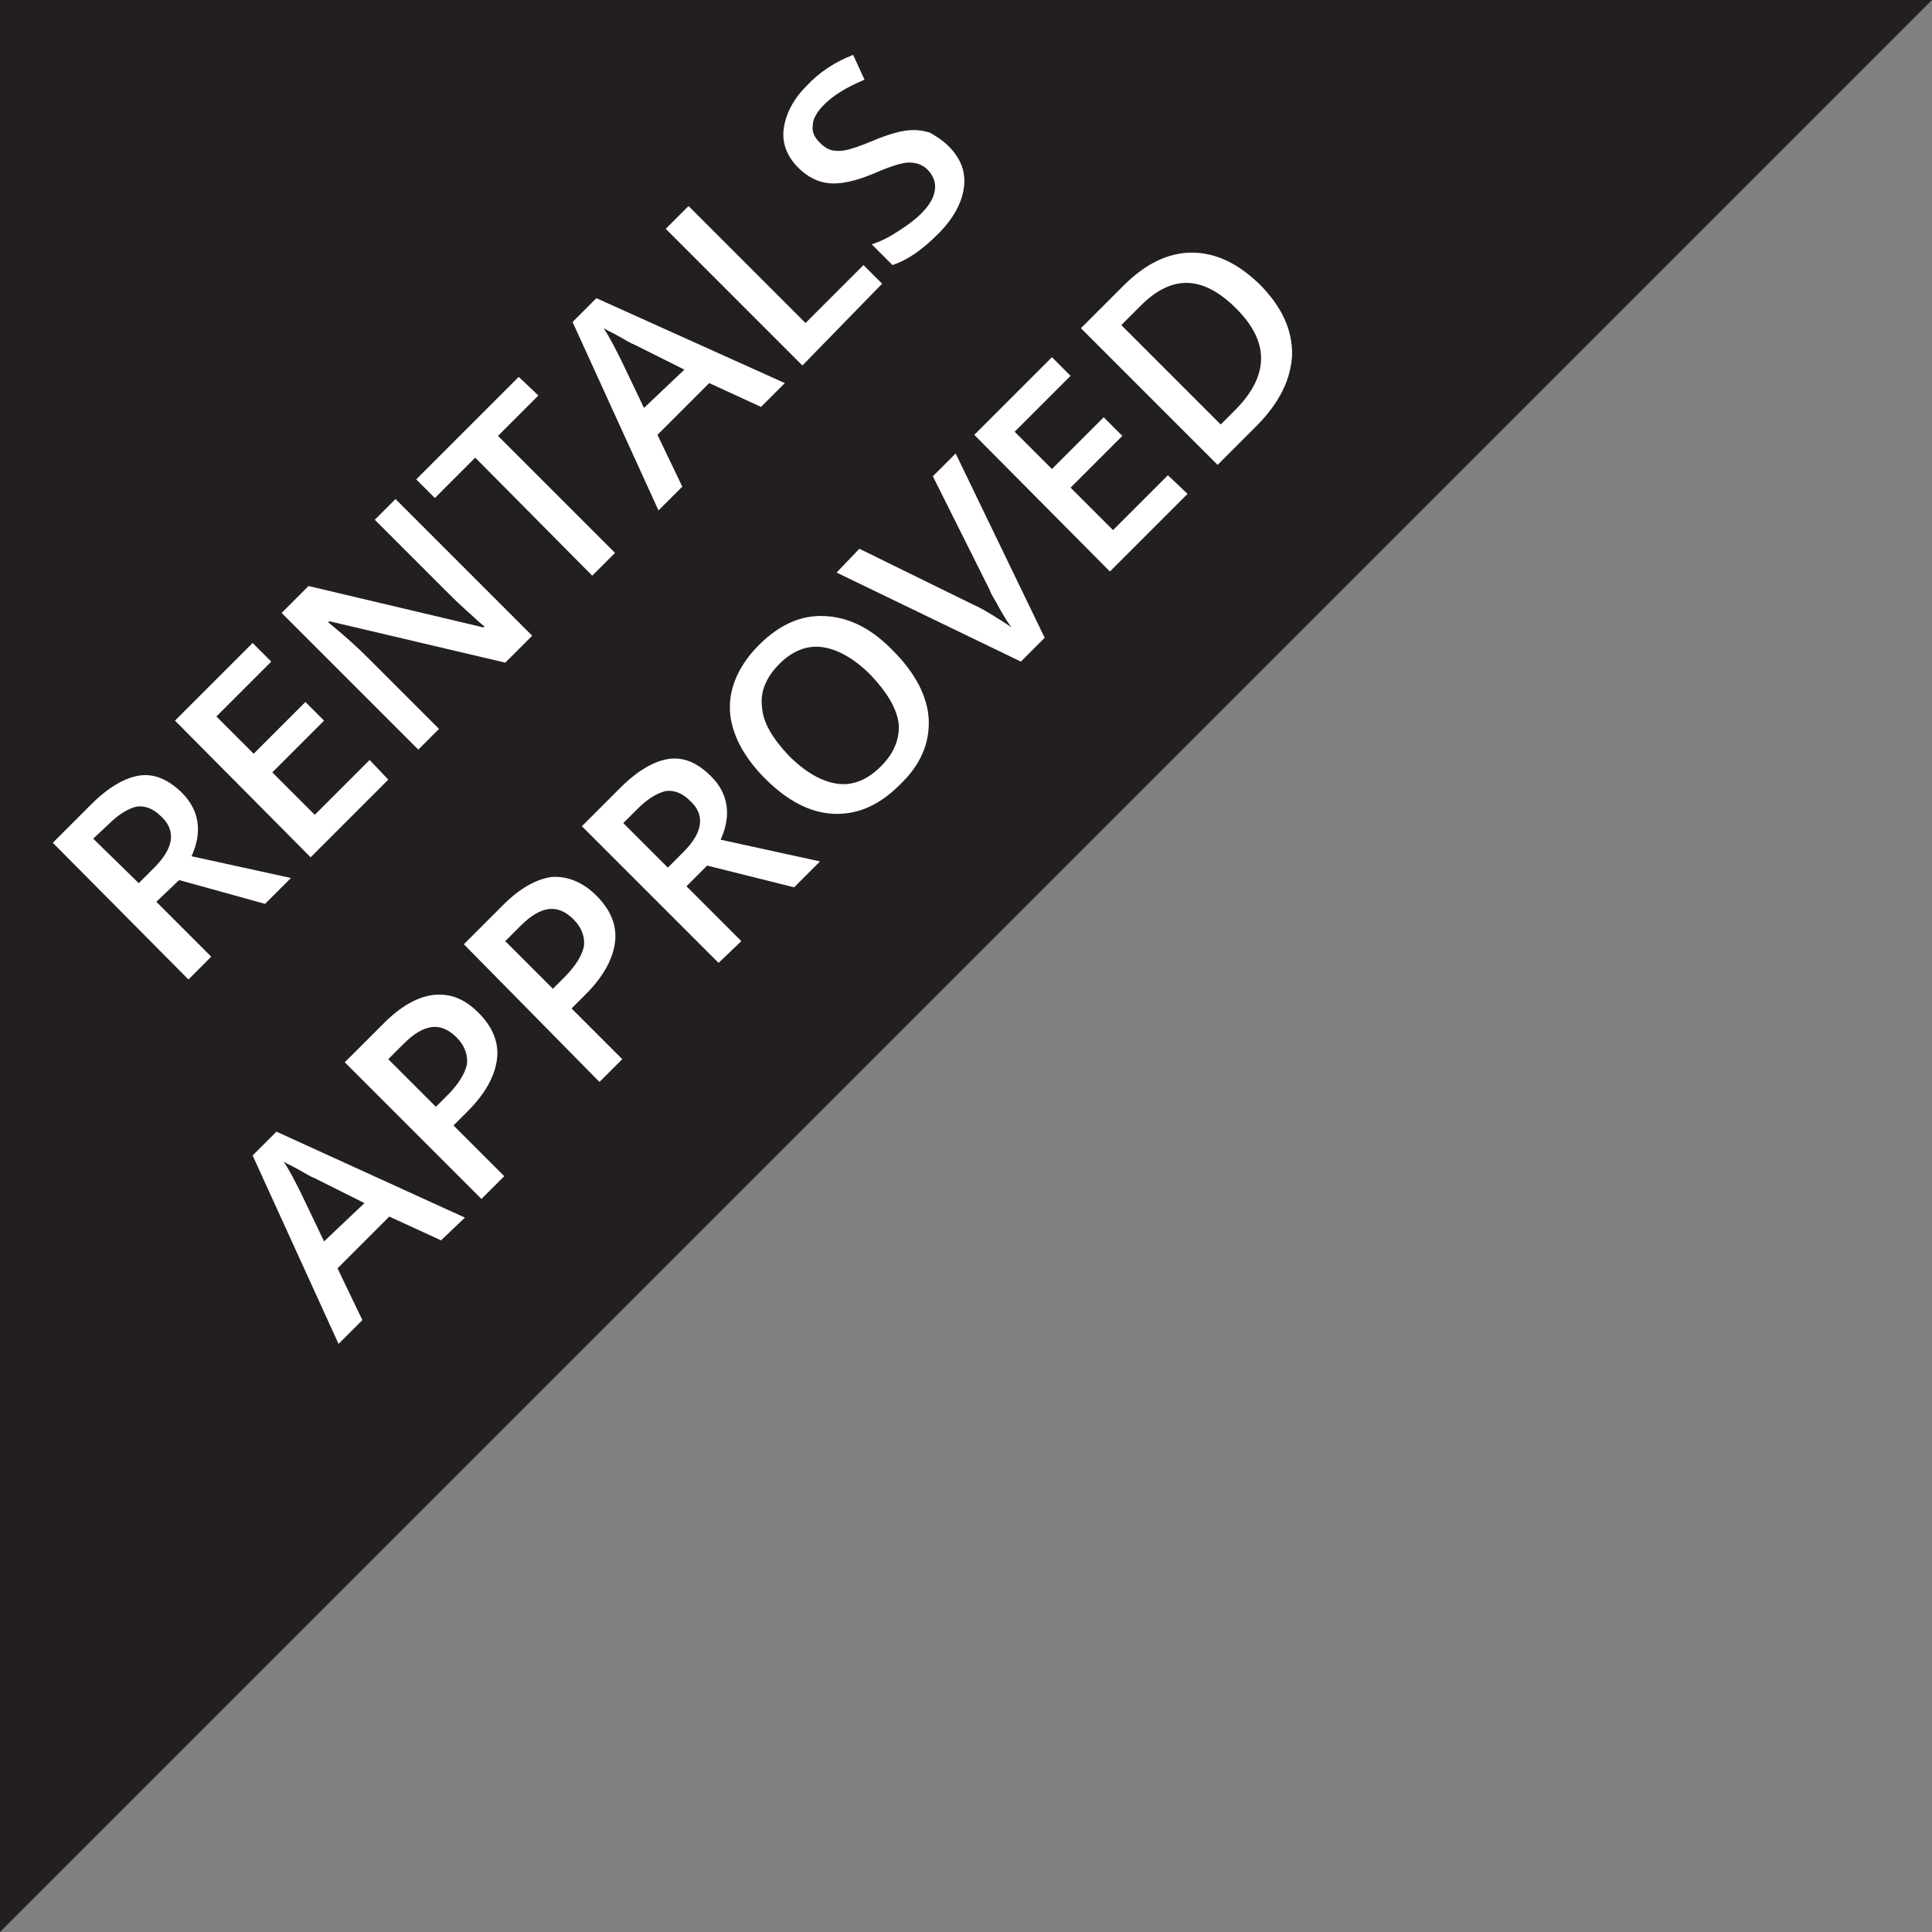 <svg xmlns="http://www.w3.org/2000/svg" xmlns:xlink="http://www.w3.org/1999/xlink" id="Layer_1" x="0px" y="0px" viewBox="0 0 186.6 186.6" style="enable-background:new 0 0 186.6 186.6;" xml:space="preserve"><rect x="0" y="0" width="186.6" height="186.6" fill="#808080" stroke="none"/><style type="text/css">	.st0{fill:#231F20;}	.st1{fill:#FFFFFF;}</style><polygon class="st0" points="0,186.6 0,0 186.6,0 "></polygon><g>	<path class="st1" d="M15.1,87.1l5.3,5.3l-2.2,2.2L5.1,81.4l3.7-3.7c1.7-1.7,3.3-2.6,4.7-2.8s2.8,0.4,4.1,1.7c1.6,1.6,2,3.7,0.9,6.1   l9.6,2.1l-2.5,2.5L17.3,85L15.1,87.1z M13.4,85.3l1.5-1.5c1-1,1.5-1.9,1.6-2.7c0.1-0.8-0.2-1.6-1-2.3c-0.7-0.7-1.5-1-2.3-0.9   c-0.8,0.2-1.7,0.7-2.7,1.7L9,81L13.4,85.3z"></path>	<path class="st1" d="M37.5,75.3l-7.5,7.5L16.9,69.6l7.5-7.5l1.8,1.8l-5.3,5.3l3.6,3.6l5-5l1.8,1.8l-5,5l4.1,4.1l5.3-5.3L37.5,75.3z   "></path>	<path class="st1" d="M51.4,61.4l-2.6,2.6l-17-4l-0.1,0.1l0.6,0.5c1.2,1,2.3,2,3.2,2.9l6.9,6.9l-2,2L27.2,59.2l2.6-2.6l16.9,4   l0.1-0.1c-0.2-0.1-0.7-0.6-1.6-1.4c-0.9-0.8-1.6-1.5-2.1-2l-6.9-6.9l2-2L51.4,61.4z"></path>	<path class="st1" d="M59.4,53.4l-2.2,2.2L45.9,44.2L42,48.1l-1.8-1.8l9.9-9.9l1.9,1.8l-3.9,3.9L59.4,53.4z"></path>	<path class="st1" d="M73.5,39.3l-5-2.3l-5,5l2.4,5l-2.3,2.3l-8.3-18.2l2.3-2.3L75.8,37L73.5,39.3z M66.1,35.7l-4.8-2.4   c-0.3-0.1-0.8-0.4-1.5-0.8c-0.7-0.4-1.2-0.6-1.5-0.8c0.6,0.9,1.1,1.9,1.7,3.1l2.2,4.6L66.1,35.7z"></path>	<path class="st1" d="M77.5,35.3L64.3,22.1l2.2-2.2l11.3,11.3l5.6-5.6l1.8,1.8L77.5,35.3z"></path>	<path class="st1" d="M91.6,14.1c1.2,1.2,1.7,2.5,1.5,4c-0.2,1.5-1,3-2.5,4.5c-1.5,1.5-2.9,2.5-4.4,3l-2-2c0.9-0.3,1.7-0.7,2.6-1.3   c0.8-0.5,1.6-1.1,2.1-1.6c0.9-0.9,1.3-1.6,1.4-2.4c0.1-0.7-0.2-1.4-0.7-1.9c-0.5-0.5-1.1-0.7-1.8-0.7c-0.7,0-1.9,0.4-3.5,1.1   c-1.7,0.7-3.1,1-4.2,0.9c-1.1-0.1-2.1-0.6-3-1.5c-1.1-1.1-1.6-2.4-1.4-3.8c0.2-1.4,0.9-2.8,2.2-4.1C79.1,7,80.6,6,82.4,5.3l1.1,2.4   c-1.7,0.7-3,1.5-3.9,2.4c-0.7,0.7-1.1,1.4-1.1,2c-0.1,0.7,0.2,1.2,0.7,1.7c0.3,0.3,0.7,0.6,1.1,0.7c0.4,0.1,0.9,0.1,1.4,0   c0.5-0.1,1.4-0.4,2.6-0.9c1.4-0.6,2.5-0.9,3.3-1c0.8-0.1,1.5,0,2.2,0.2C90.3,13.1,91,13.5,91.6,14.1z"></path>	<path class="st1" d="M42.6,119.8l-5-2.3l-5,5l2.4,5l-2.3,2.3l-8.3-18.2l2.3-2.3l18.2,8.3L42.6,119.8z M35.2,116.2l-4.8-2.4   c-0.3-0.1-0.8-0.4-1.5-0.8c-0.7-0.4-1.2-0.6-1.5-0.8c0.6,0.9,1.1,1.9,1.7,3.1l2.2,4.6L35.2,116.2z"></path>	<path class="st1" d="M46.2,97.8c1.4,1.4,2,2.9,1.8,4.5c-0.2,1.6-1.1,3.3-2.8,5l-1.4,1.4l4.9,4.9l-2.2,2.2l-13.2-13.2l3.8-3.8   c1.6-1.6,3.2-2.5,4.7-2.7C43.5,95.9,44.9,96.5,46.2,97.8z M42.1,106.9l1.1-1.1c1.1-1.1,1.7-2.1,1.9-3c0.1-0.9-0.2-1.8-1-2.6   c-0.8-0.8-1.6-1.1-2.4-1c-0.8,0.1-1.7,0.6-2.7,1.6l-1.5,1.5L42.1,106.9z"></path>	<path class="st1" d="M57.6,86.5c1.4,1.4,2,2.9,1.8,4.5c-0.2,1.6-1.1,3.3-2.8,5l-1.4,1.4l4.9,4.9l-2.2,2.2L44.8,91.2l3.8-3.8   c1.6-1.6,3.2-2.5,4.7-2.7C54.8,84.6,56.3,85.2,57.6,86.5z M53.4,95.5l1.1-1.1c1.1-1.1,1.7-2.1,1.9-3c0.1-0.9-0.2-1.8-1-2.6   c-0.8-0.8-1.6-1.1-2.4-1c-0.8,0.1-1.7,0.6-2.7,1.6l-1.5,1.5L53.4,95.5z"></path>	<path class="st1" d="M66.3,85.6l5.3,5.3L69.4,93L56.2,79.8l3.7-3.7c1.7-1.7,3.3-2.6,4.7-2.8c1.5-0.2,2.8,0.4,4.1,1.7   c1.6,1.6,2,3.7,0.9,6.1l9.6,2.1l-2.5,2.5l-8.4-2.1L66.3,85.6z M64.5,83.8l1.5-1.5c1-1,1.5-1.9,1.6-2.7c0.1-0.8-0.2-1.6-1-2.3   c-0.7-0.7-1.5-1-2.3-0.9c-0.8,0.2-1.7,0.7-2.7,1.7l-1.4,1.4L64.5,83.8z"></path>	<path class="st1" d="M86.3,62.9c2.1,2.1,3.3,4.4,3.4,6.6c0.1,2.3-0.8,4.4-2.8,6.3c-2,2-4.1,2.9-6.4,2.8c-2.3-0.1-4.5-1.3-6.6-3.4   s-3.3-4.4-3.4-6.6c-0.1-2.2,0.9-4.4,2.8-6.3c2-2,4.1-2.9,6.3-2.8C82,59.6,84.2,60.7,86.3,62.9z M76.2,73c1.6,1.6,3.2,2.5,4.7,2.7   c1.5,0.2,2.9-0.4,4.2-1.7c1.3-1.3,1.8-2.7,1.7-4.1c-0.2-1.5-1.1-3-2.7-4.7c-1.6-1.6-3.2-2.5-4.7-2.7c-1.5-0.2-2.9,0.4-4.1,1.6   c-1.3,1.3-1.9,2.7-1.7,4.2C73.7,69.8,74.6,71.3,76.2,73z"></path>	<path class="st1" d="M90.1,46l2.2-2.2l8.6,17.8l-2.3,2.3l-17.8-8.6L83,53l11,5.4c0.5,0.2,1.2,0.6,2,1.1s1.3,0.8,1.7,1.1   c-0.4-0.5-0.8-1.2-1.2-1.9c-0.4-0.8-0.8-1.3-0.9-1.7L90.1,46z"></path>	<path class="st1" d="M114.7,47.7l-7.5,7.5L94.1,42l7.5-7.5l1.8,1.8L98,41.7l3.6,3.6l5-5l1.8,1.8l-5,5l4.1,4.1l5.3-5.3L114.7,47.7z"></path>	<path class="st1" d="M121.6,27.4c2.2,2.2,3.2,4.4,3.2,6.8c-0.1,2.4-1.2,4.7-3.5,7l-3.7,3.7l-13.2-13.2l4.1-4.1   c2.1-2.1,4.3-3.2,6.6-3.2S119.5,25.4,121.6,27.4z M119.4,29.8c-3.2-3.2-6.2-3.3-9.2-0.3l-1.9,1.9l9.6,9.6l1.5-1.5   C122.6,36.2,122.6,33,119.4,29.8z"></path></g></svg>
